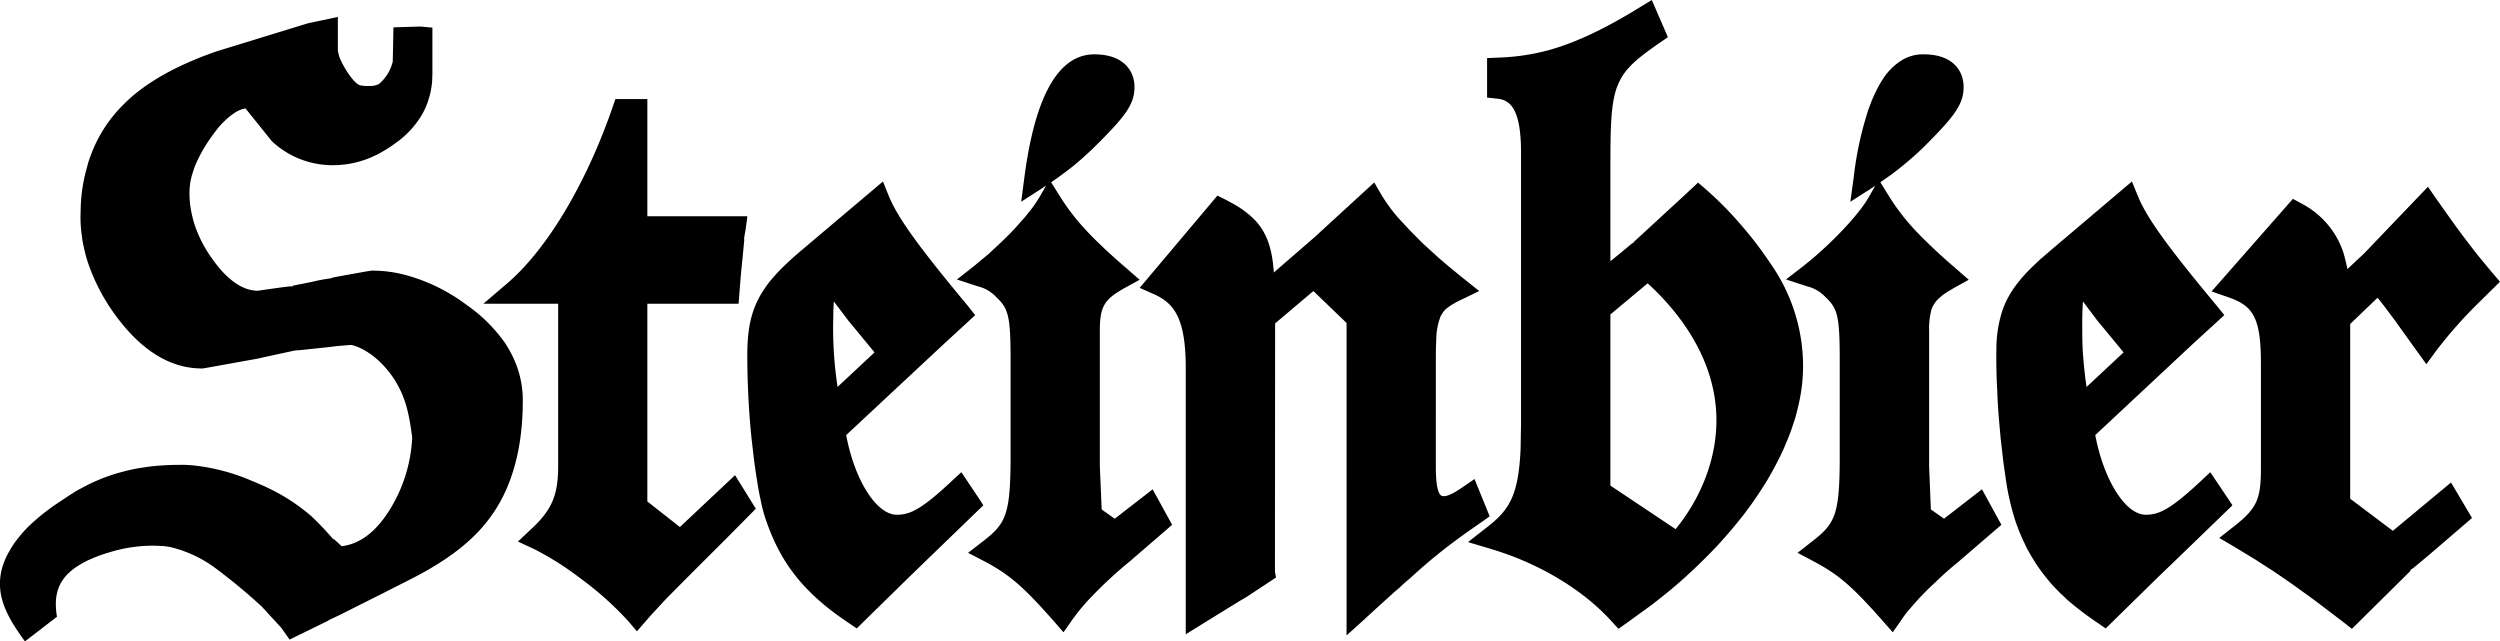 <svg xmlns="http://www.w3.org/2000/svg" width="637.219" height="163.487" viewBox="0 0 637.219 163.487">
  <path id="Pfad_632" data-name="Pfad 632" d="M38.707,98.891a31.59,31.59,0,0,1,3.491.218,51.257,51.257,0,0,1,14.351,3.884c1.712.7,3.4,1.422,4.967,2.22a49.162,49.162,0,0,1,10.219,6.807,75.3,75.3,0,0,1,5.627,5.954v-.224l2.069,1.9c4.538-.581,8.477-3.455,11.949-8.84A38.235,38.235,0,0,0,97.4,91.939c-.914-7.23-2.045-10.83-4.562-14.836-4.707-7.158-10.3-8.761-11.145-8.761l-3.527.29-1.755.224-4.677.5-2.408.254-1.857.151-8.513,1.851-1.452.327.109-.036-13.4,2.408-.436.024c-8.107,0-15.555-4.653-22.169-13.777A49.719,49.719,0,0,1,15.044,48.2a35.542,35.542,0,0,1-1.392-5.028,18.846,18.846,0,0,1-.43-2.493,33.484,33.484,0,0,1-.369-5.058l.067-2.692a41.1,41.1,0,0,1,1.621-9.959,17.835,17.835,0,0,1,.69-2.3A35.333,35.333,0,0,1,23.95,6.926c5.179-5.24,13.075-9.747,23.475-13.383l23.439-7.2,7.587-1.6v8.585l.151.726L78.887-4.9l.629,1.379.98,1.749.653.98c1.906,2.765,2.85,2.91,2.928,2.947a8.753,8.753,0,0,0,1.864.182h.69a4.92,4.92,0,0,0,2.3-.508,10.735,10.735,0,0,0,3.515-5.748l.175-8.688.623-.024,6.268-.188,3.037.284V-.643l-.073,1.857a22.6,22.6,0,0,1-.587,3.491l-.508,1.676a20.54,20.54,0,0,1-1.428,3.158,23.731,23.731,0,0,1-6.123,6.873l-1.791,1.277A37.922,37.922,0,0,1,88.5,19.8L86.7,20.63a27.832,27.832,0,0,1-3.685,1.2,24.574,24.574,0,0,1-5.584.69A22.528,22.528,0,0,1,61.6,16.376L54.91,8.051a7.463,7.463,0,0,0-3.031,1.307A15.829,15.829,0,0,0,49.755,11.1a19.386,19.386,0,0,0-2.148,2.329l-1.065,1.422a39.965,39.965,0,0,0-3.273,5.24,29.855,29.855,0,0,0-1.476,3.267l-.5,1.6a16.579,16.579,0,0,0-.659,4.477v.036a24.2,24.2,0,0,0,.29,3.933,30.829,30.829,0,0,0,.871,3.848,32.079,32.079,0,0,0,4.786,9.342c3.727,5.24,7.666,7.926,11.465,7.926,5.155-.726,7.442-1.083,8.549-1.125H67.1l-.224-.139,4.937-.986a43.336,43.336,0,0,1,5.107-.938l-.145-.073,1.392-.3c2.88-.514,8.537-1.561,8.942-1.561a33.009,33.009,0,0,1,9.669,1.422A45.833,45.833,0,0,1,111.2,58.088a39.947,39.947,0,0,1,8.948,8.513,20.848,20.848,0,0,1,1.277,1.815,28.062,28.062,0,0,1,2.045,3.854,25.293,25.293,0,0,1,2.118,10.255c0,12.506-2.886,22.653-8.622,30.179-4.151,5.6-10.618,10.582-19.748,15.241l-4.084,2.063-3.509,1.785-6.68,3.352-4.12,2.069-1.1.514-.835.4-.841.4v.067l-9.9,4.84-2.106-2.983L59.1,135.066a145.254,145.254,0,0,0-12.482-10.292,31.776,31.776,0,0,0-10.987-4.943l-1.47-.218-2.329-.1a37.544,37.544,0,0,0-11.786,1.743,36.789,36.789,0,0,0-4.677,1.706,22.028,22.028,0,0,0-2.953,1.561c-4.011,2.475-5.845,5.6-5.845,9.862a18.761,18.761,0,0,0,.29,3.231l-8.174,6.292c-2.16-3.055-5.482-7.563-6.208-12.554a14.97,14.97,0,0,1,.623-6.9,20.491,20.491,0,0,1,1.313-3.019l.841-1.452a24.147,24.147,0,0,1,1.972-2.729,29.993,29.993,0,0,1,3.5-3.7,56.956,56.956,0,0,1,5.578-4.411l3.037-2.027,1.525-.98a20.2,20.2,0,0,1,2.233-1.283,40.4,40.4,0,0,1,4.417-2.136c.914-.4,1.821-.732,2.7-1.029,1.277-.466,2.523-.8,3.769-1.125,1.386-.363,2.771-.653,4.084-.871l1.978-.29c1.271-.182,2.547-.284,3.715-.357,1.749-.115,3.431-.145,4.937-.145M304.753,31.327l1.755.944a27.67,27.67,0,0,1,3.031,1.924l1.277,1.023c4.017,3.412,5.736,7.708,6.208,14.654l10.443-9.057,15.15-13.892,1.857,3.2a42.291,42.291,0,0,0,4.193,5.748l2.928,3.164,3.388,3.412,3.908,3.564q3.131,2.732,6.789,5.639l3.685,2.947L365.1,56.672a22.076,22.076,0,0,0-3.249,1.779l-.436.327a4.81,4.81,0,0,0-1.488,1.6,3.923,3.923,0,0,0-.593,1.2,17.4,17.4,0,0,0-.92,5.53v.109c-.1,1.67-.1,3.673-.1,6.111V99.369c0,3.521.3,5.415.732,6.432a2.109,2.109,0,0,0,.436.762.921.921,0,0,0,.659.321h.157c1.077,0,2.366-.617,4.8-2.251l3.073-2.118,3.866,9.505L370.1,113.4c-5.409,3.739-8.283,5.857-11.9,8.791-1.791,1.458-3.769,3.17-6.244,5.427l-1.688,1.446-1.277,1.2-1.277,1.083-3.872,3.5-3.14,2.874-.145.139-.436.411-4.562,4.1V62.74L327.1,54.6l-9.753,8.253-.042,63.226v.048l.266,1.494-7.375,4.871-2.142,1.265-8.555,5.276-4.931,3.062v-67.9c0-12.688-2.989-16.505-8.1-18.792l-3.642-1.609,19.815-23.524,2.118,1.059m164.685-2.983-5.476,3.5.877-6.407a86.722,86.722,0,0,1,3.328-15.852,17.654,17.654,0,0,1,.726-2.112A28.565,28.565,0,0,1,470.5,3.725,23.292,23.292,0,0,1,472.246.6a15.02,15.02,0,0,1,4.163-4.374,10.261,10.261,0,0,1,6.214-1.96,17.3,17.3,0,0,1,2.777.218c5.433.908,7.436,4.622,7.436,8.1,0,2.85-.986,5.1-3.576,8.3-1.319,1.6-3.031,3.425-5.215,5.639l-1.452,1.452a84.9,84.9,0,0,1-8.053,6.849l-2.922,2.063,2.239,3.6a52.67,52.67,0,0,0,3.425,4.877c.92,1.2,1.942,2.366,3.1,3.636,1.537,1.634,3.291,3.34,5.33,5.27,1.531,1.422,3.249,2.977,5.228,4.659l3.207,2.8-3.733,2.063-1.119.666a18.28,18.28,0,0,0-1.894,1.265l-.775.653a6.608,6.608,0,0,0-1.174,1.349,5.955,5.955,0,0,0-1,2.4,18.643,18.643,0,0,0-.405,4.622V99.321l.442,10.945,3.352,2.366,9.674-7.5,4.955,9.057-.405.333-10.473,9.021c-2.257,1.845-4.308,3.667-6.087,5.415a67.809,67.809,0,0,0-6.28,6.546,23.808,23.808,0,0,0-2.257,2.947l-2.19,3.122-2.529-2.862c-7.769-8.809-11.242-11.828-17.7-15.247l-4.042-2.142,3.642-2.844c5.772-4.465,7.018-6.577,7.109-20.323V71.834c0-11.2-.653-12.869-3.685-15.749a9.483,9.483,0,0,0-4.671-2.692l-5.33-1.743,4.459-3.455C458.85,42.853,466.153,35.145,468.7,30.6l1.615-2.832-.877.575M271.283-5.732c-9.094,0-15.084,10.473-17.818,31.165l-.835,6.407,5.433-3.5.877-.617v.042L257.331,30.6l-1.089,1.712-.847,1.192-.175.218-1.785,2.22-.079.067-1.906,2.148-.5.551-.883.944-.145.145c-1.494,1.525-3.061,3.013-4.707,4.508l-.841.8L240.65,48.2l-4.411,3.455,5.324,1.743a9.33,9.33,0,0,1,4.647,2.692c3.055,2.88,3.709,4.55,3.709,15.749V98.159c-.109,13.746-1.373,15.858-7.145,20.323l-3.691,2.844,4.126,2.142a45.274,45.274,0,0,1,5.4,3.279c3.624,2.571,6.94,5.887,12.306,11.968l2.481,2.862,1.131-1.561,1.065-1.561L266.679,137c.738-.986,1.609-2,2.559-3.086a107.636,107.636,0,0,1,11.018-10.364l10.449-9.021.4-.333-4.973-9.057-9.668,7.5-3.322-2.366-.472-10.945V64.743c0-6.147,1.059-8,6.389-10.951l3.763-2.063-3.219-2.8c-8.942-7.714-13.4-12.542-17.08-18.441l-2.263-3.6c2.069-1.416,3.866-2.759,5.615-4.138,1.761-1.464,3.467-2.947,5.324-4.774l1.47-1.452c6.643-6.686,8.834-9.668,8.834-13.934,0-4.03-2.711-8.319-10.219-8.319M157.336,35.538H182.82l-.067.69-.405,2.868-.405,2.341.121-.115-.514,5.421-.042.357-.363,3.679-.508,6.51-.036.545H157.336v50.4l8.3,6.516,14.055-13.214,5.294,8.555-7.521,7.6-7.478,7.454-4.683,4.7-3.207,3.237-3.866,4.175-3.546,4.072-2.263-2.644a81.567,81.567,0,0,0-12.089-10.806,75.442,75.442,0,0,0-11.974-7.569l-4.017-1.851,3.219-3.019c5.439-5.01,7.043-8.725,7.043-16.324V57.833H115.547l6.135-5.24c5.578-4.8,11.133-12.034,16.094-20.831a139.318,139.318,0,0,0,7.847-16.4l.877-2.22c.847-2.214,1.24-3.231,2.009-5.494l.69-1.985h8.138V35.538m421.5-3.3A21.807,21.807,0,0,1,589.7,44.988L590.228,47l.436,2,4.247-3.969,16.276-17.008,2.087,3.007,3.219,4.544c3.025,4.29,5.621,7.636,7.69,10.255l3.539,4.266,1.833,2.136-2,1.966L623.9,57.8a113.079,113.079,0,0,0-10.7,12.149l-2.414,3.3-3.564-4.943-4.459-6.22-1.325-1.779-.551-.726-.98-1.307-1.561-1.966L591.371,63v44.537l10.872,8.186L617.067,103.4l5.361,9.045-8.761,7.533-1.1.944-2.626,2.22-2.547,2.106-.333.218-.472.333.248.03L591.807,140.7l-2.075-1.634-6.063-4.616L581.727,133l-1.2-.877-1.325-.938c-2.723-2-5.385-3.818-7.944-5.536l-1.494-.938-.157-.115-2.541-1.634-5.264-3.195L558,117.538l3.461-2.729c6.1-4.719,7.158-7.018,7.158-15.017V73.147c0-12.083-2.118-14.805-8.386-16.989L556.031,54.7l20.741-23.6,2.069,1.131M402.806,60.562v43.629l16.626,11.1c6.7-8.253,10.4-18.078,10.4-27.783,0-9.021-3.291-17.891-9.523-26.144a63.707,63.707,0,0,0-8.011-8.725l-9.493,7.926M417.46-10.094l-.587.4-1.434.98c-5.911,4.108-9.082,6.661-10.721,10.806a10.277,10.277,0,0,0-.69,1.991c-1.077,3.969-1.222,9.348-1.222,18.078V47l3-2.438,1.385-1.162.732-.623.181-.139.768-.514-.1-.036,12.518-11.526,3.866-3.6,2.039,1.755a90.022,90.022,0,0,1,8.731,8.827,95.779,95.779,0,0,1,7.66,10,45.581,45.581,0,0,1,8.331,26.216,43.4,43.4,0,0,1-.732,7.823c-.333,1.779-.762,3.564-1.271,5.379l-.889,2.7c-.617,1.779-1.38,3.594-2.184,5.451a85.956,85.956,0,0,1-4.344,8.18c-1.131,1.815-2.329,3.63-3.612,5.457l-1.979,2.686c-2.075,2.656-4.332,5.349-6.782,8a142.078,142.078,0,0,1-10.655,10.213c-1.948,1.67-3.987,3.273-6.032,4.871l-6.468,4.689-2.112,1.488-1.791-1.96c-6.093-6.722-14.884-12.506-24.867-16.4-2.009-.768-4.042-1.458-6.081-2.069l-5.6-1.676,4.6-3.6c5.96-4.544,8.259-8.259,8.8-20.142l.109-6.262V19.184c0-11.423-3.031-13.274-5.984-13.607l-2.668-.284V-4.782L374.3-4.9a55.981,55.981,0,0,0,12.748-1.888c7.043-1.96,14.382-5.457,23.342-10.987l2.965-1.809,4.108,9.487m119.833,40.58c2.239,5.488,7.539,12.839,20.208,28.043l1.785,2.214-8.15,7.454L526.39,91.322c1.349,7.091,3.939,13.093,6.928,16.693,1.87,2.287,3.945,3.606,5.99,3.606,3.249,0,6.171-1.277,13.837-8.44l2.408-2.257.157-.151,4.266,6.359,1.385,2.081-14.152,13.68-4.756,4.574-13.4,13.129-2.015-1.386a78.3,78.3,0,0,1-7.914-6.032l-.593-.587-.98-.9-.986-1.023-.478-.472-1.168-1.277-.647-.8-.726-.877-.889-1.168-.436-.611-.865-1.228-.484-.811-.69-1.083-.732-1.313-.405-.69-.883-1.857-.133-.284-.617-1.386-.442-1.059-.853-2.287a64.538,64.538,0,0,1-2.511-10.83l-.581-4.042-.768-6.583-.4-4.616c-.2-2.366-.363-4.762-.43-7.091-.194-3.164-.26-6.329-.26-9.305l.03-1.966a31.151,31.151,0,0,1,1.174-8.289,20.231,20.231,0,0,1,1.01-2.874c1.646-3.709,4.308-7.049,8.446-10.836l.218-.224,3.279-2.832,20.414-17.3,1.555,3.812m-14.043,26.8c-.121,1.736-.175,3.564-.175,5.748,0,2.91.018,5.119.175,7.521l.206,2.469c.157,1.712.369,3.642.714,6.008l.024-.042v.042l9.42-8.8-6.722-8.15-3.642-4.834v.036m-304.321-26.8c2.269,5.488,7.557,12.839,20.226,28.043l1.748,2.214L232.8,68.2,208.014,91.322c2.19,11.6,7.744,20.3,12.924,20.3,3.279,0,6.171-1.277,13.831-8.44l2.6-2.408,4.266,6.359,1.343,2.081-14.3,13.819-4.574,4.435-13.4,13.129-2.039-1.386c-11.066-7.375-17.123-14.866-20.922-25.744a35.721,35.721,0,0,1-1.494-5.451c-.369-1.634-.7-3.455-.986-5.379-.327-1.966-.623-4-.871-6.177l-.514-4.447c-.7-6.831-1.065-14.255-1.065-21.013,0-7.309,1.137-12.331,4.538-17.207a22.15,22.15,0,0,1,2.075-2.656c.768-.9,1.646-1.851,2.59-2.759,1.422-1.379,3.031-2.832,4.895-4.4l20.48-17.3,1.531,3.812M204.765,59.062l-.073,3.975a99.476,99.476,0,0,0,1.131,16l9.42-8.8-6.716-8.15-3.654-4.834-.109,1.809" transform="translate(7.664 19.581)" fill-rule="evenodd"/>
</svg>
